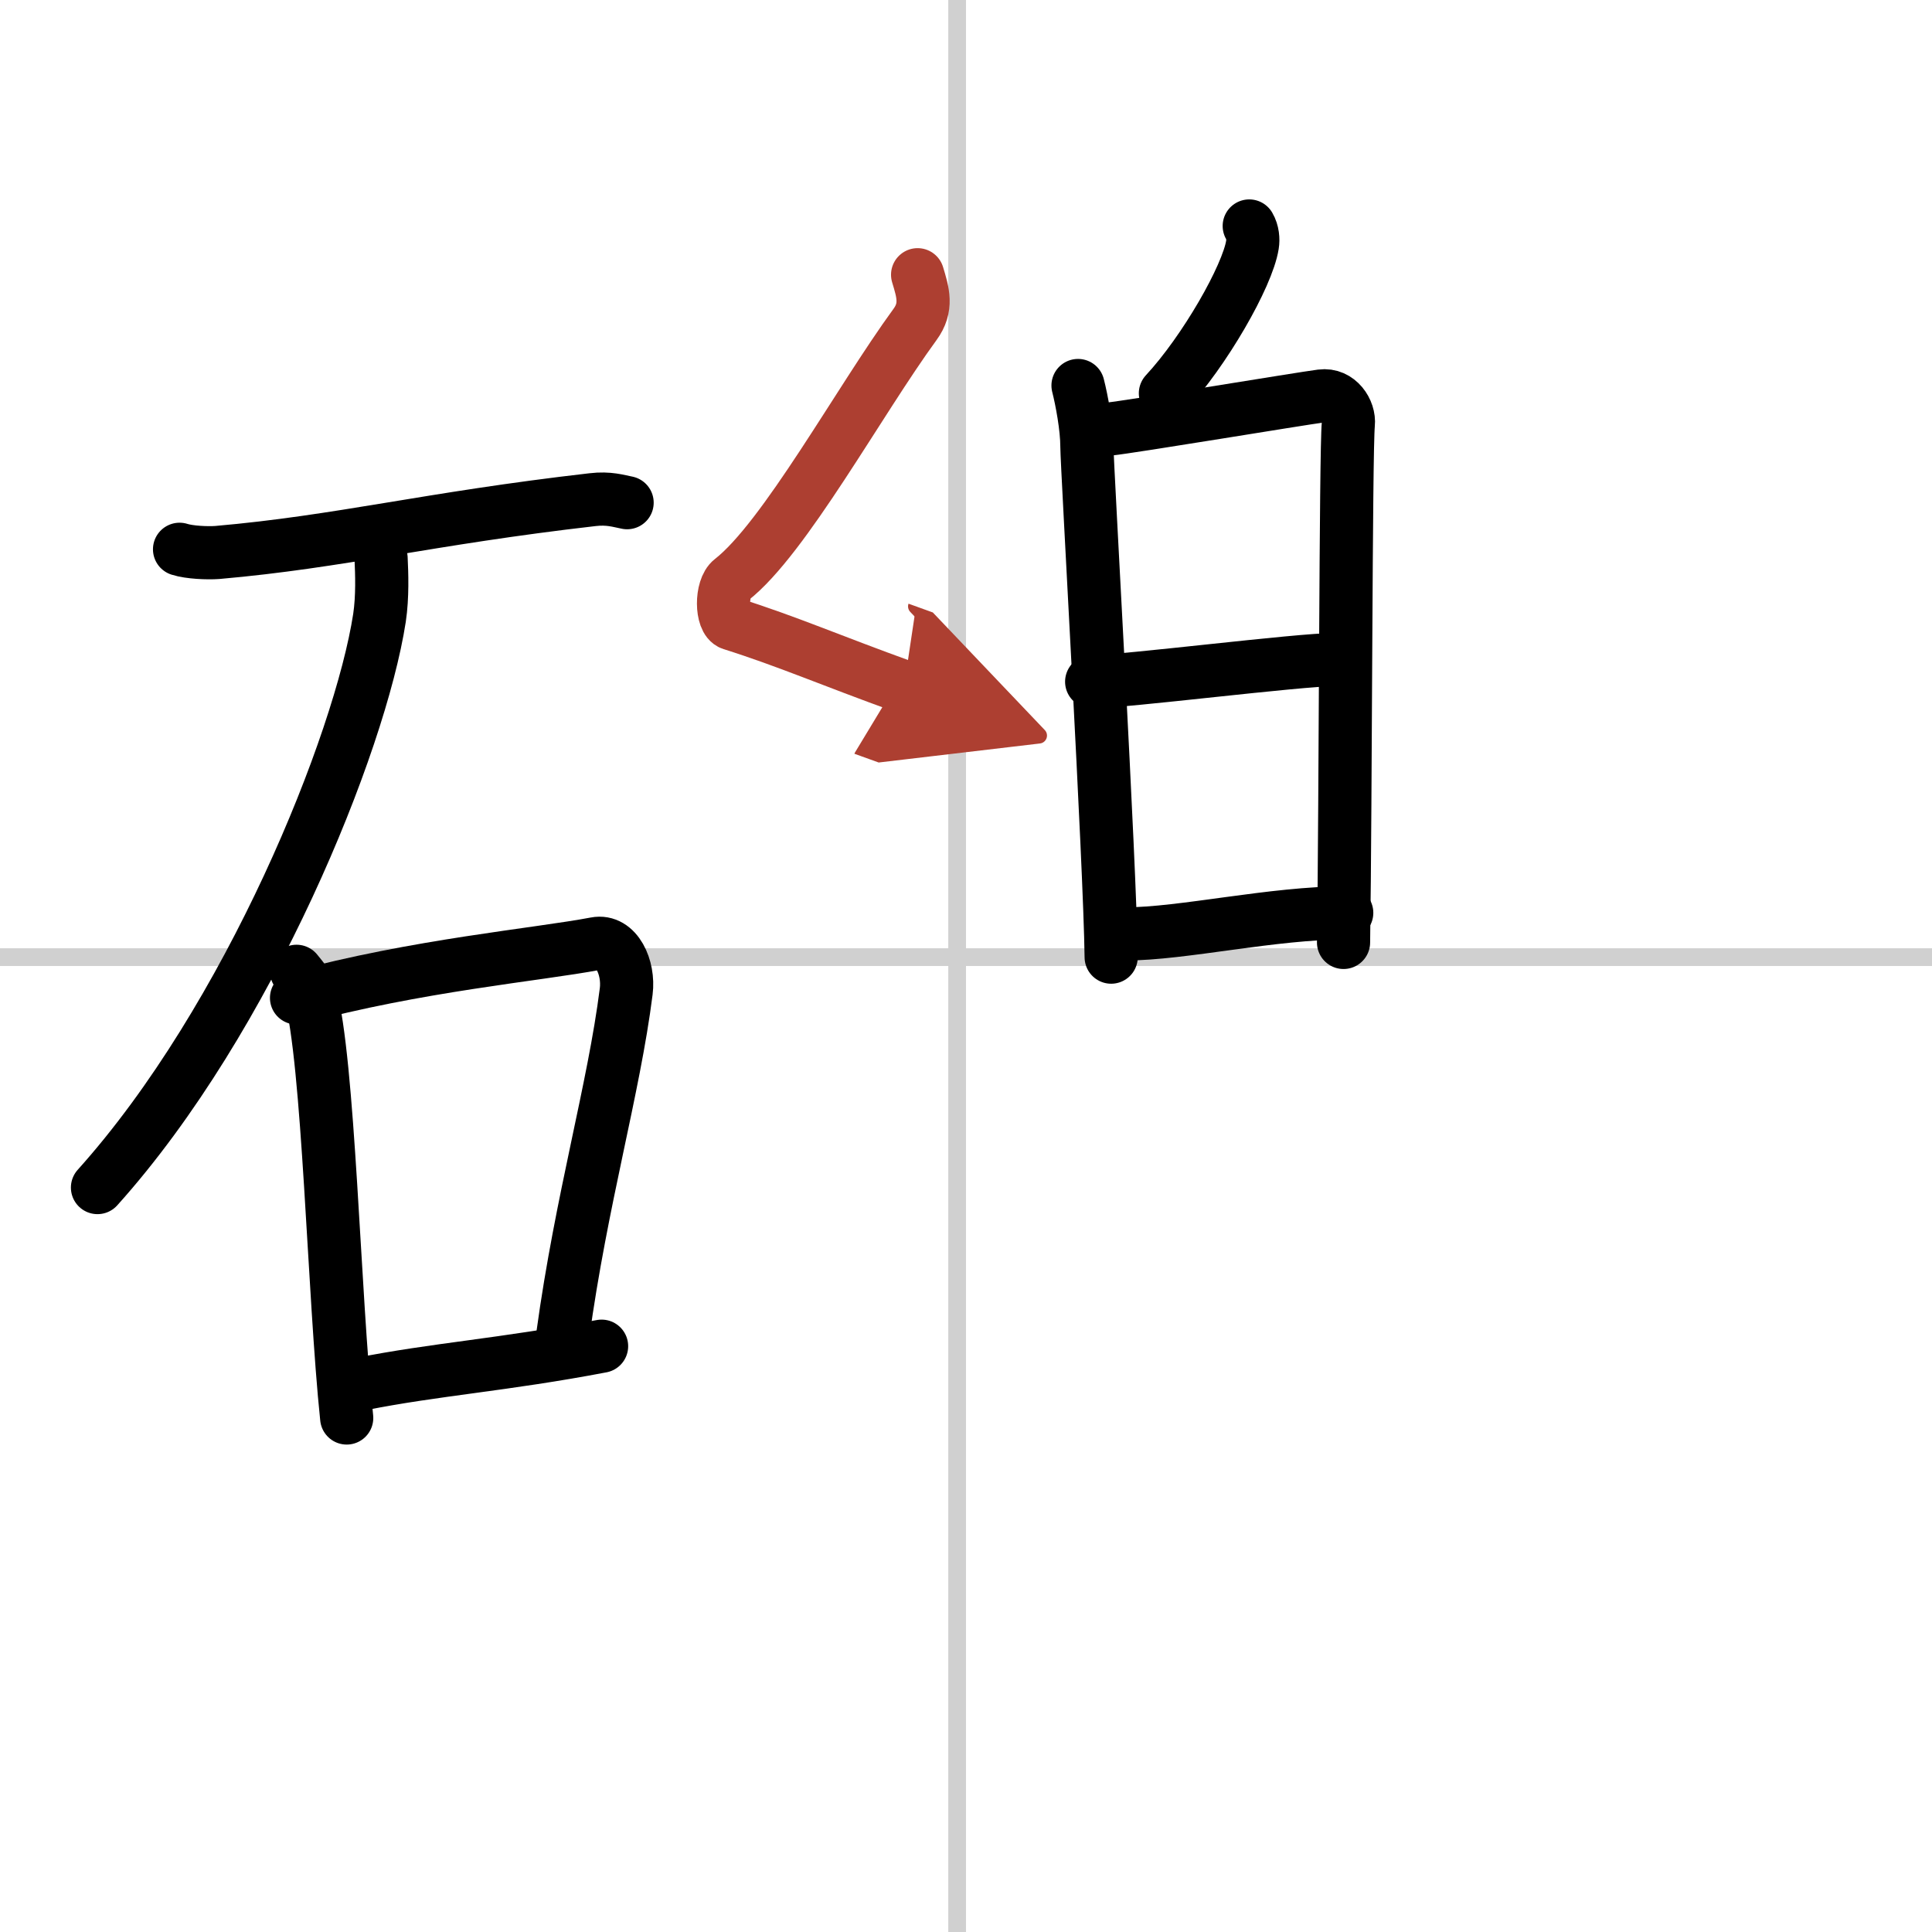 <svg width="400" height="400" viewBox="0 0 109 109" xmlns="http://www.w3.org/2000/svg"><defs><marker id="a" markerWidth="4" orient="auto" refX="1" refY="5" viewBox="0 0 10 10"><polyline points="0 0 10 5 0 10 1 5" fill="#ad3f31" stroke="#ad3f31"/></marker></defs><g fill="none" stroke="#000" stroke-linecap="round" stroke-linejoin="round" stroke-width="3"><rect width="100%" height="100%" fill="#fff" stroke="#fff"/><line x1="54" x2="54" y2="109" stroke="#d0d0d0" stroke-width="1"/><line x2="109" y1="54" y2="54" stroke="#d0d0d0" stroke-width="1"/><path d="m10.13 30.99c0.56 0.18 1.58 0.22 2.13 0.18 6.97-0.61 11.85-1.91 21.17-2.98 0.92-0.11 1.48 0.08 1.95 0.17"/><path d="M21.5,31.5c0.04,0.84,0.09,2.16-0.09,3.36C20.32,41.94,14.06,57.48,5.5,67"/><path d="m16.73 54.8c0.31 0.39 0.62 0.72 0.76 1.21 1.07 3.87 1.34 17.04 2.07 23.99"/><path d="m16.73 56.3c6.77-1.84 13.61-2.44 16.87-3.06 1.19-0.23 1.9 1.35 1.73 2.69-0.7 5.54-2.53 11.74-3.58 19.41"/><path d="m20.34 78.09c4.19-0.84 8.1-1.09 13.6-2.14"/><path d="m70.48 12.75c0.2 0.34 0.23 0.76 0.18 1.06-0.28 1.77-2.7 6-4.91 8.38"/><path d="m60.82 21.75c0.21 0.82 0.5 2.37 0.5 3.42s1.31 23.64 1.37 28.83"/><path d="m62.55 24.21c1.28-0.13 10.83-1.72 12-1.87 0.97-0.13 1.6 0.85 1.52 1.59-0.15 1.51-0.15 21.18-0.27 29.24"/><path d="m61.59 38.46c1.89 0 11.64-1.25 13.78-1.25"/><path d="m63.49 52.69c3.24 0 8.29-1.19 12.49-1.19"/><path d="m51.77 15.5c0.3 0.99 0.57 1.83-0.15 2.81-3.14 4.3-7.37 12.08-10.35 14.4-0.61 0.47-0.59 2.29 0 2.48 3.14 0.99 5.6 2.07 9.73 3.56" marker-end="url(#a)" stroke="#ad3f31"/></g></svg>
